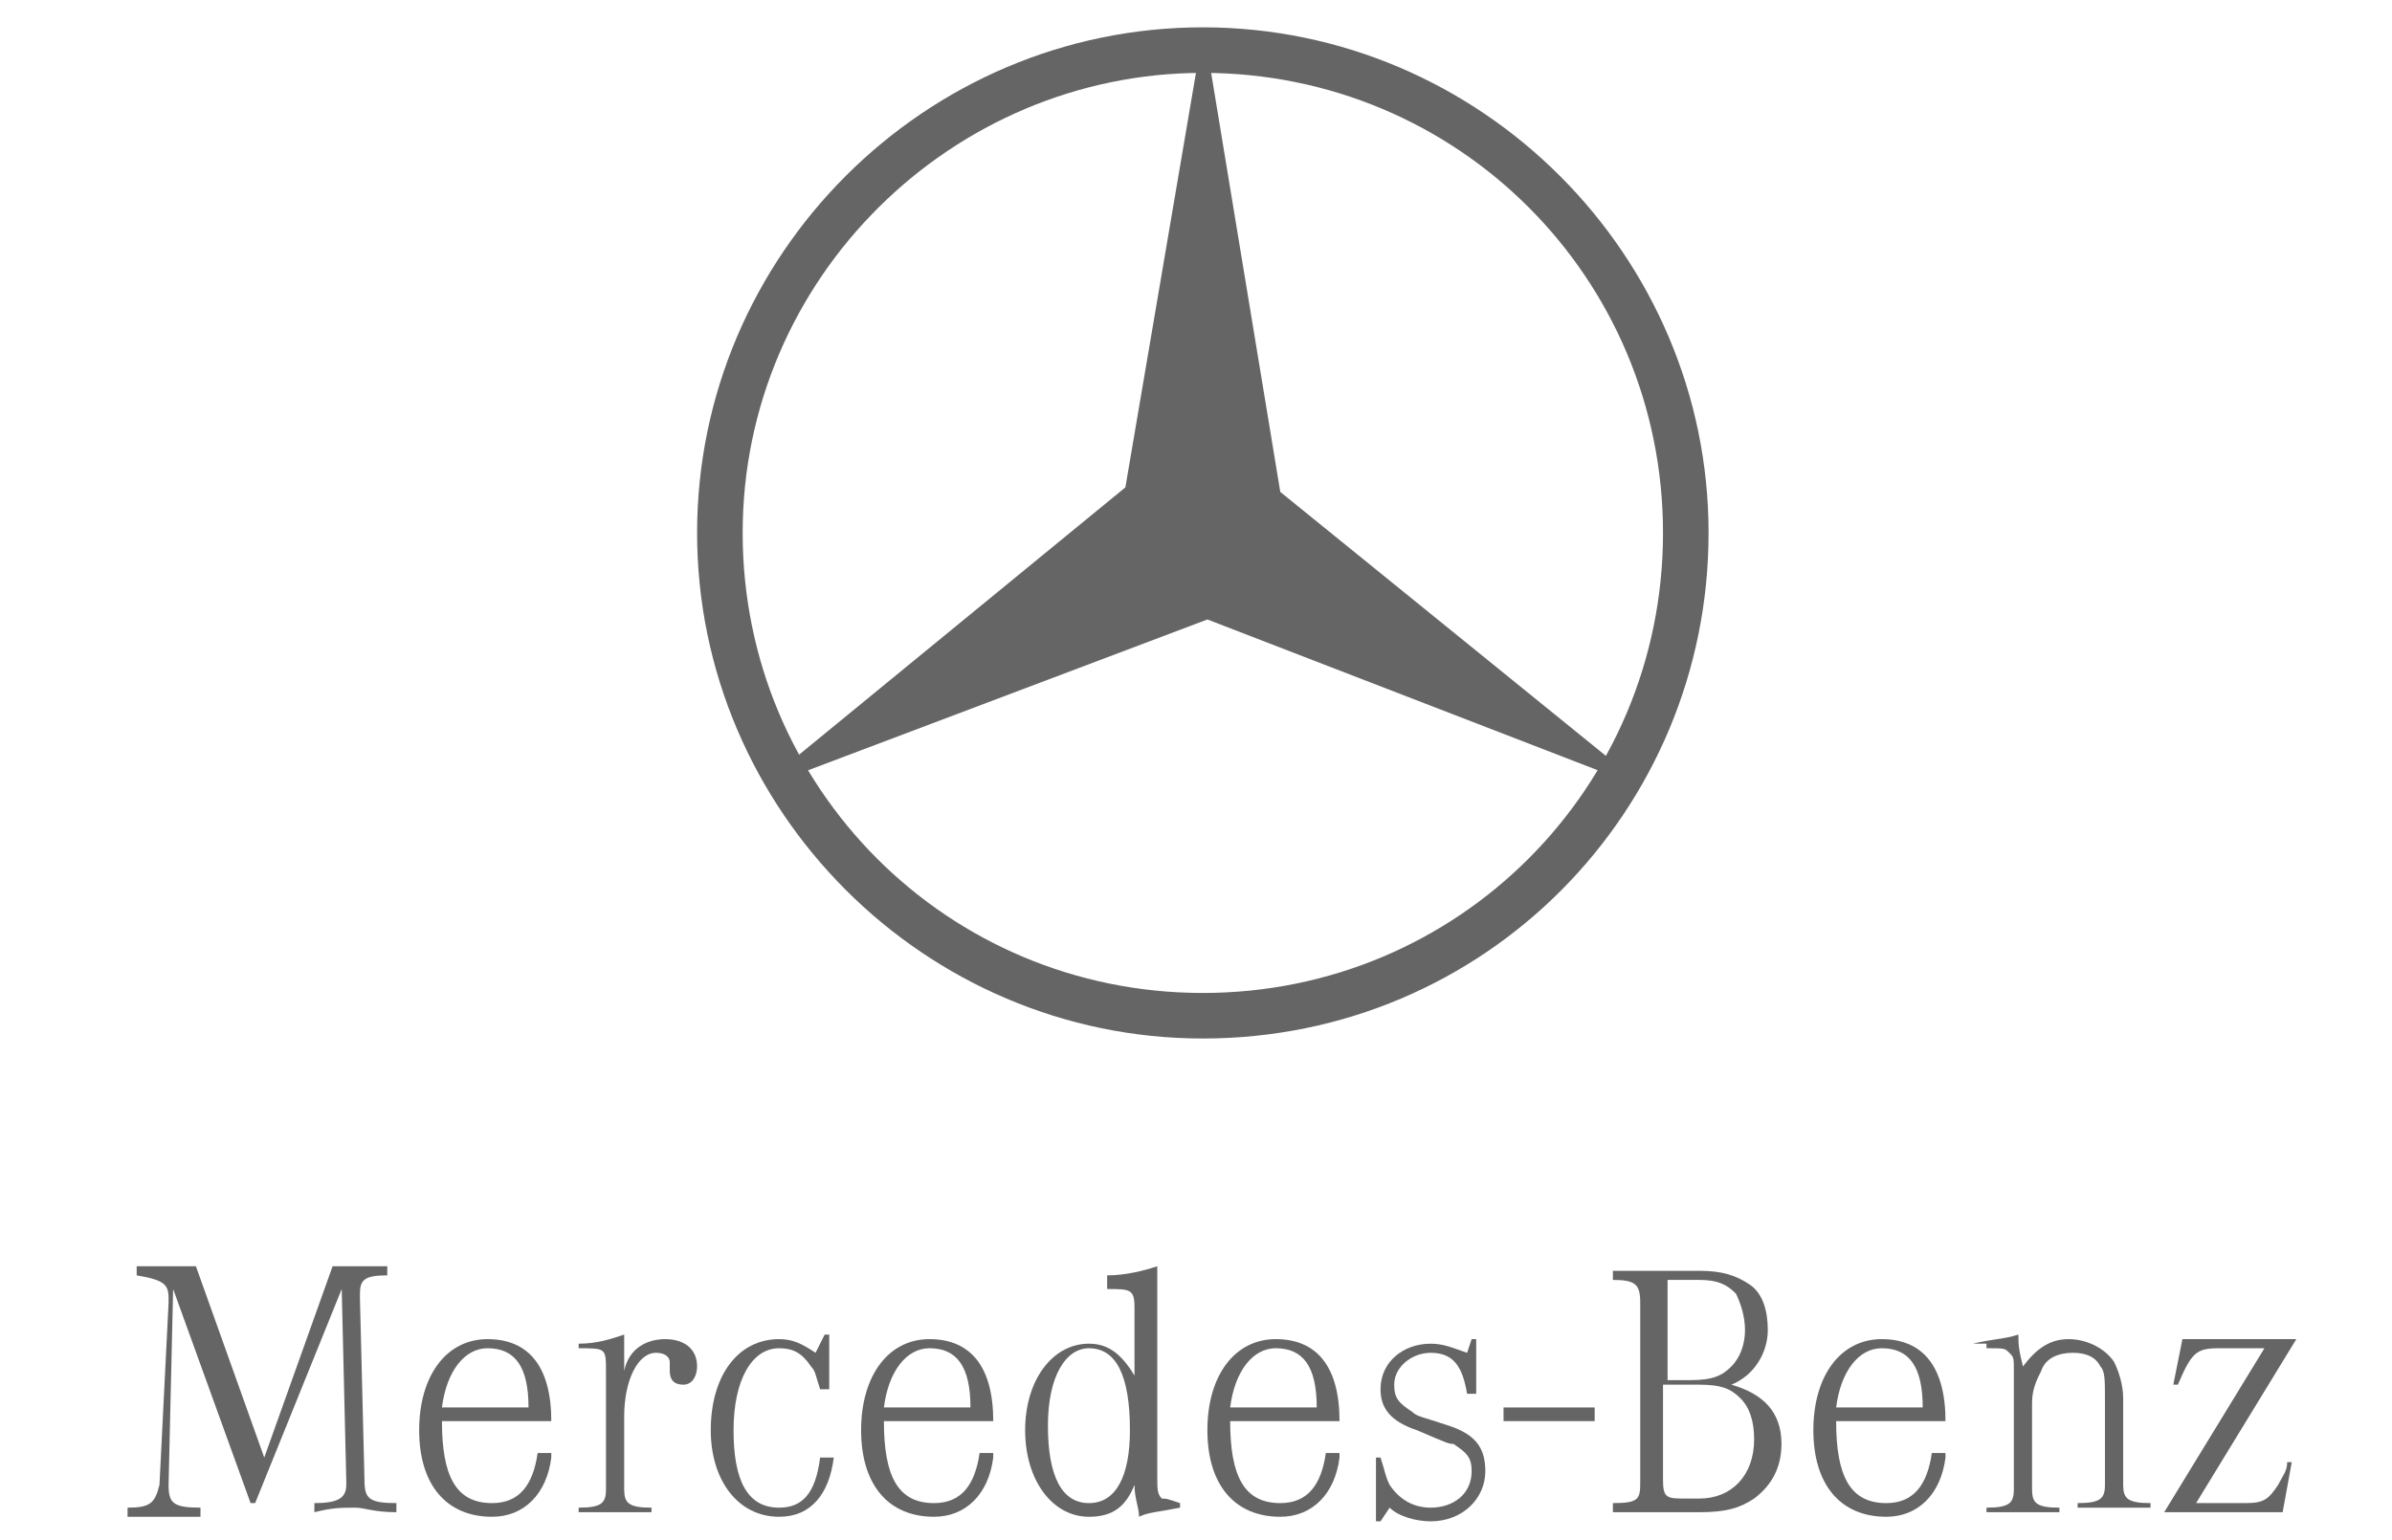 <svg xmlns="http://www.w3.org/2000/svg" xmlns:xlink="http://www.w3.org/1999/xlink" id="Vrstva_1" x="0px" y="0px" viewBox="0 0 52.5 33.8" style="enable-background:new 0 0 52.5 33.8;" xml:space="preserve"><style type="text/css">	.st0{fill-rule:evenodd;clip-rule:evenodd;fill:#656565;}	.st1{fill:#656565;}</style><g>	<g>		<path class="st0" d="M3.7,32.6L3.7,32.6c0,0.4,0.1,0.5,0.7,0.5v0.2c-0.4,0-0.6,0-0.8,0c-0.2,0-0.4,0-0.8,0v-0.2   c0.5,0,0.6-0.1,0.7-0.5l0.2-4v-0.1c0-0.3-0.1-0.4-0.7-0.5v-0.2c0.3,0,0.4,0,0.6,0c0.2,0,0.4,0,0.7,0l1.5,4.2l1.5-4.2   c0.4,0,0.5,0,0.7,0c0.2,0,0.3,0,0.5,0V28c-0.5,0-0.6,0.1-0.6,0.4v0.1l0.1,4c0,0.4,0.1,0.5,0.7,0.5v0.2c-0.5,0-0.7-0.1-0.9-0.1   c-0.3,0-0.5,0-0.9,0.1v-0.2c0.5,0,0.7-0.1,0.7-0.4v-0.1l-0.1-4.2L5.6,33H5.5l-1.7-4.7L3.7,32.6L3.7,32.6z"></path>		<path class="st0" d="M12.1,32c-0.1,0.8-0.6,1.3-1.3,1.3c-1,0-1.6-0.7-1.6-1.9c0-1.2,0.6-2,1.5-2c0.9,0,1.4,0.6,1.4,1.8H9.7   c0,1.2,0.3,1.8,1.1,1.8c0.6,0,0.9-0.4,1-1.1H12.1L12.1,32z M11.6,30.9c0-0.9-0.3-1.3-0.9-1.3c-0.5,0-0.9,0.5-1,1.3H11.6L11.6,30.9   z"></path>		<path class="st0" d="M12.7,29.5c0.4,0,0.7-0.1,1-0.2l0,0.5l0,0.3c0.1-0.5,0.5-0.7,0.9-0.7c0.4,0,0.7,0.2,0.7,0.6   c0,0.2-0.1,0.4-0.3,0.4c-0.2,0-0.3-0.1-0.3-0.3c0,0,0,0,0-0.1c0,0,0,0,0-0.1c0-0.1-0.1-0.2-0.3-0.2c-0.4,0-0.7,0.6-0.7,1.4v1.6   c0,0.3,0.1,0.4,0.6,0.4v0.1c-0.4,0-0.6,0-0.8,0c-0.2,0-0.4,0-0.8,0v-0.1c0.5,0,0.6-0.1,0.6-0.4v-2.6c0-0.5,0-0.5-0.6-0.5V29.5   L12.7,29.5z"></path>		<path class="st0" d="M18.2,30.5H18c-0.1-0.3-0.1-0.4-0.2-0.5c-0.2-0.3-0.4-0.4-0.7-0.4c-0.6,0-1,0.7-1,1.8c0,1.1,0.3,1.7,1,1.7   c0.5,0,0.8-0.3,0.9-1.1h0.3c-0.1,0.8-0.5,1.3-1.2,1.3c-0.9,0-1.5-0.8-1.5-1.9c0-1.2,0.6-2,1.5-2c0.3,0,0.5,0.1,0.8,0.3l0.2-0.4   h0.1V30.5L18.2,30.5z"></path>		<path class="st0" d="M21.8,32c-0.1,0.8-0.6,1.3-1.3,1.3c-1,0-1.6-0.7-1.6-1.9c0-1.2,0.6-2,1.5-2c0.9,0,1.4,0.6,1.4,1.8h-2.4   c0,1.2,0.3,1.8,1.1,1.8c0.6,0,0.9-0.4,1-1.1H21.8L21.8,32z M21.3,30.9c0-0.9-0.3-1.3-0.9-1.3c-0.5,0-0.9,0.5-1,1.3H21.3L21.3,30.9   z"></path>		<path class="st0" d="M25.9,33.1c-0.5,0.1-0.7,0.1-0.9,0.2c0-0.2-0.1-0.4-0.1-0.7c-0.2,0.5-0.5,0.7-1,0.7c-0.8,0-1.4-0.8-1.4-1.9   c0-1.1,0.6-1.9,1.4-1.9c0.4,0,0.7,0.2,1,0.7v-1.5c0-0.4-0.1-0.4-0.6-0.4V28c0.4,0,0.8-0.1,1.1-0.2v4.6c0,0.3,0,0.4,0.1,0.5   c0.1,0,0.1,0,0.4,0.1V33.1L25.9,33.1z M23,31.3c0,1.1,0.3,1.7,0.9,1.7c0.6,0,0.9-0.6,0.9-1.6c0-1.2-0.3-1.8-0.9-1.8   C23.4,29.6,23,30.2,23,31.3L23,31.3z"></path>		<path class="st0" d="M29.4,32c-0.1,0.8-0.6,1.3-1.3,1.3c-1,0-1.6-0.7-1.6-1.9c0-1.2,0.6-2,1.5-2c0.9,0,1.4,0.6,1.4,1.8H27   c0,1.2,0.3,1.8,1.1,1.8c0.6,0,0.9-0.4,1-1.1H29.4L29.4,32z M28.9,30.9c0-0.9-0.3-1.3-0.9-1.3c-0.5,0-0.9,0.5-1,1.3H28.9L28.9,30.9   z"></path>		<path class="st0" d="M30.1,32h0.2c0.1,0.3,0.1,0.4,0.2,0.6c0.2,0.3,0.5,0.5,0.9,0.5c0.5,0,0.9-0.3,0.9-0.8c0-0.3-0.1-0.4-0.4-0.6   c-0.1,0-0.1,0-0.8-0.3c-0.6-0.2-0.8-0.5-0.8-0.9c0-0.6,0.5-1,1.1-1c0.3,0,0.5,0.1,0.8,0.2l0.1-0.3h0.1v1.2h-0.2   c-0.1-0.6-0.3-0.9-0.8-0.9c-0.4,0-0.8,0.3-0.8,0.7c0,0.3,0.1,0.4,0.4,0.6c0.1,0.1,0.2,0.1,0.8,0.3c0.6,0.2,0.8,0.5,0.8,1   c0,0.6-0.5,1.1-1.2,1.1c-0.3,0-0.7-0.1-0.9-0.3l-0.2,0.3h-0.1V32L30.1,32z"></path>		<polygon class="st0" points="33,30.9 33,31.2 35,31.2 35,30.9 33,30.9   "></polygon>		<path class="st0" d="M37.3,27.9c0.5,0,0.8,0.1,1.1,0.3c0.3,0.2,0.4,0.6,0.4,1c0,0.5-0.3,1-0.8,1.2c0.7,0.2,1.1,0.6,1.1,1.3   c0,0.5-0.2,0.9-0.6,1.2c-0.3,0.2-0.6,0.3-1.2,0.3h-1.9V33c0.6,0,0.6-0.1,0.6-0.5v-3.9c0-0.4-0.1-0.5-0.6-0.5v-0.2H37.3L37.3,27.9z    M37.1,30.3c0.5,0,0.7-0.1,0.9-0.3c0.2-0.2,0.3-0.5,0.3-0.8c0-0.3-0.1-0.6-0.2-0.8c-0.2-0.2-0.4-0.3-0.8-0.3h-0.7v2.2H37.1   L37.1,30.3z M36.5,32.5c0,0.4,0.1,0.4,0.5,0.4h0.3c0.7,0,1.2-0.5,1.2-1.3c0-0.4-0.1-0.7-0.3-0.9c-0.2-0.2-0.4-0.3-0.9-0.3h-0.8   V32.5L36.5,32.5z"></path>		<path class="st0" d="M42.7,32c-0.1,0.8-0.6,1.3-1.3,1.3c-1,0-1.6-0.7-1.6-1.9c0-1.2,0.6-2,1.5-2c0.9,0,1.4,0.6,1.4,1.8h-2.4   c0,1.2,0.3,1.8,1.1,1.8c0.6,0,0.9-0.4,1-1.1H42.7L42.7,32z M42.2,30.9c0-0.9-0.3-1.3-0.9-1.3c-0.5,0-0.9,0.5-1,1.3H42.2L42.2,30.9   z"></path>		<path class="st0" d="M43.3,29.5c0.4-0.1,0.7-0.1,1-0.2c0,0.2,0,0.3,0.1,0.7c0.3-0.4,0.6-0.6,1-0.6c0.4,0,0.8,0.2,1,0.5   c0.1,0.2,0.2,0.5,0.2,0.8v1.9c0,0.3,0.1,0.4,0.6,0.4v0.1c-0.4,0-0.6,0-0.8,0c-0.2,0-0.4,0-0.8,0v-0.1c0.5,0,0.6-0.1,0.6-0.4v-1.9   c0-0.4,0-0.6-0.1-0.7c-0.1-0.2-0.3-0.3-0.6-0.3c-0.3,0-0.6,0.1-0.7,0.4c-0.1,0.2-0.2,0.4-0.2,0.7v1.9c0,0.3,0.1,0.4,0.6,0.4v0.1   c-0.4,0-0.6,0-0.8,0c-0.2,0-0.4,0-0.8,0v-0.1c0.5,0,0.6-0.1,0.6-0.4v-2.6c0-0.3,0-0.3-0.1-0.4c-0.1-0.1-0.1-0.1-0.5-0.1V29.5   L43.3,29.5z"></path>		<path class="st0" d="M49.7,29.6h-1c-0.5,0-0.6,0.1-0.9,0.8h-0.1l0.2-1h2.5L48.2,33h1.1c0.4,0,0.5-0.1,0.7-0.4   c0.1-0.2,0.2-0.3,0.2-0.5h0.1l-0.2,1.1h-2.6L49.7,29.6L49.7,29.6z"></path>	</g>	<path class="st1" d="M26.4,22.8c-6.1,0-11.1-5-11.1-11.1s5-11.1,11.1-11.1s11.1,5,11.1,11.1S32.6,22.8,26.4,22.8z M26.4,1.6  c-5.5,0-10.1,4.5-10.1,10.1s4.5,10.1,10.1,10.1s10.1-4.5,10.1-10.1S32,1.6,26.4,1.6z"></path>	<polyline class="st0" points="26.5,1.1 28.1,10.8 35.5,16.8 35.3,17 26.5,13.6 17.5,17 17.5,16.6 24.7,10.7 26.3,1.3  "></polyline></g></svg>